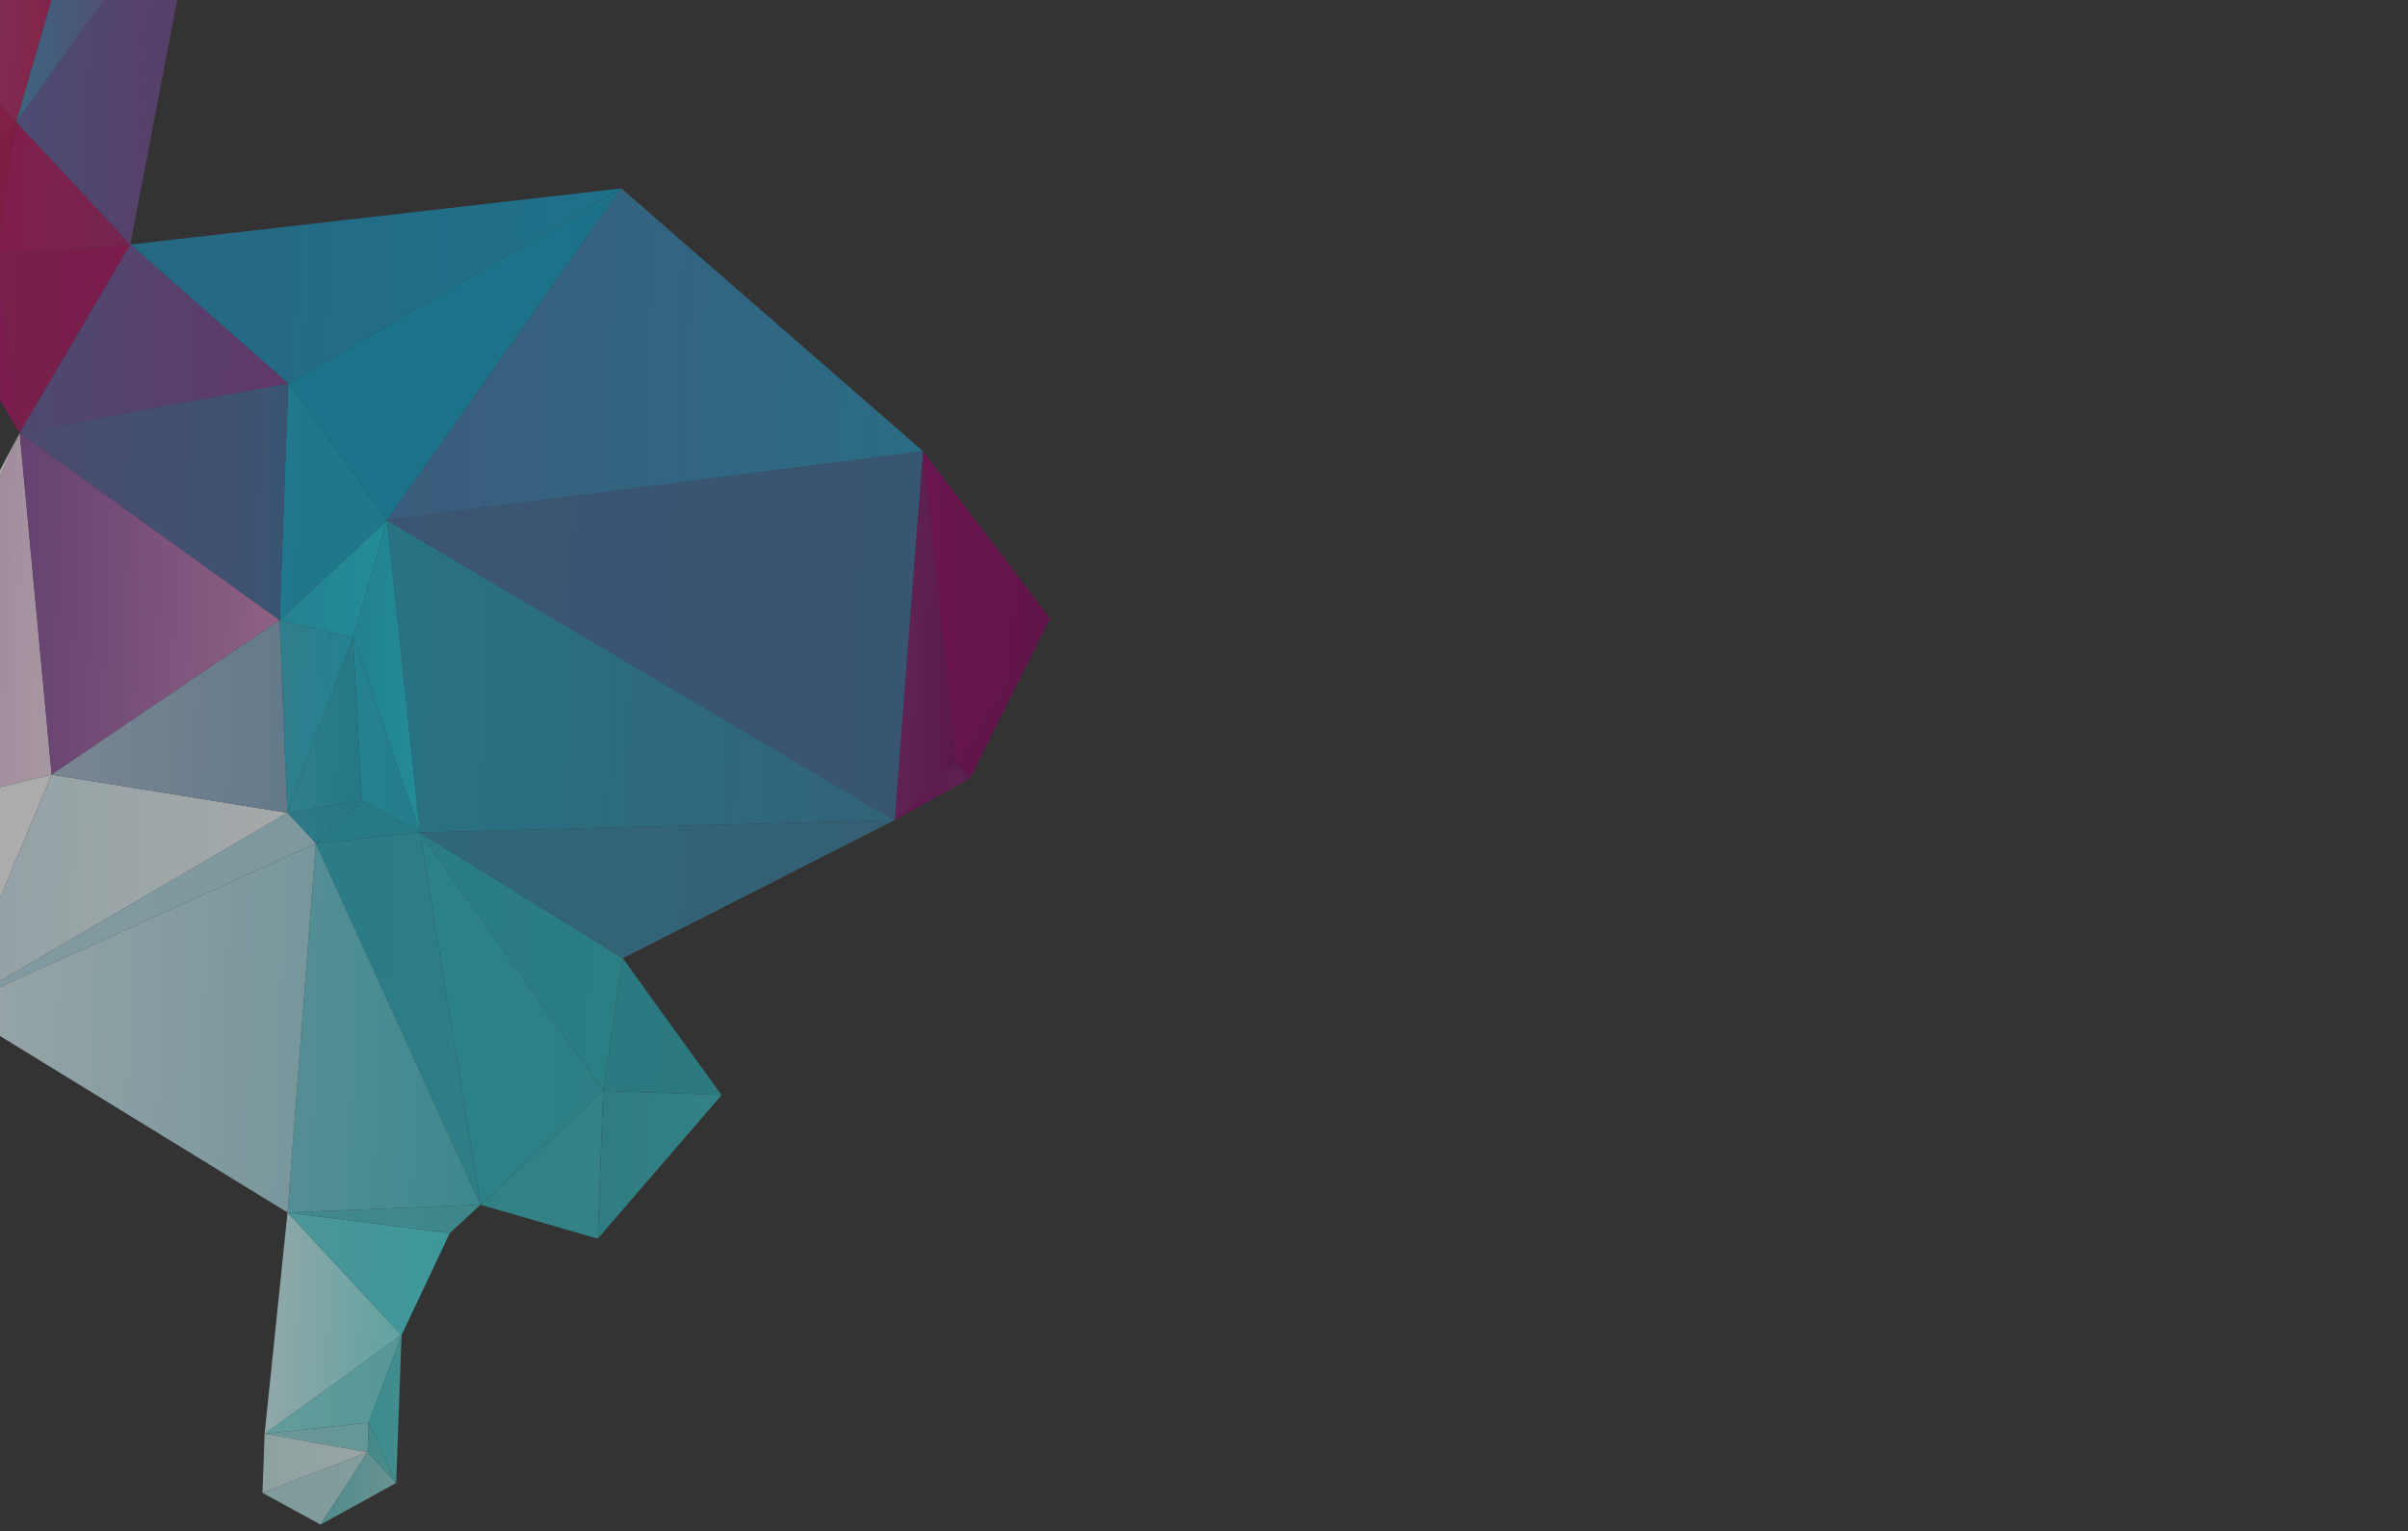 <svg width="720" height="458" viewBox="0 0 720 458" fill="none" xmlns="http://www.w3.org/2000/svg">
<rect x="0" y="0" width="720" height="458" fill="#333333" stroke="none"/>
<g clip-path="url(#clip0_548_4070)">
<g opacity="0.6">
<path d="M-47.153 247.1L5.887 129.49L-56 246.778L-47.153 247.1Z" fill="url(#paint0_linear_548_4070)"/>
<path d="M2.97 -20L-29.242 -0.202L4.864 36.468L21.204 -20H2.97Z" fill="url(#paint1_linear_548_4070)"/>
<path d="M109.935 434.376L78.473 446.509L95.851 456L109.935 434.376Z" fill="url(#paint2_linear_548_4070)"/>
<path d="M110.256 425.535L79.121 428.82L109.934 434.376L110.256 425.535Z" fill="url(#paint3_linear_548_4070)"/>
<path d="M109.935 434.376L79.123 428.82L78.473 446.509L109.935 434.376Z" fill="url(#paint4_linear_548_4070)"/>
<path d="M285.837 228.273L267.492 245.313L290.102 232.858L285.837 228.273Z" fill="url(#paint5_linear_548_4070)"/>
<path d="M15.445 231.676L5.887 129.49L-47.152 247.1L15.445 231.676Z" fill="url(#paint6_linear_548_4070)"/>
<path d="M38.967 73.139L-1.016 76.103L5.888 129.49L38.967 73.139Z" fill="url(#paint7_linear_548_4070)"/>
<path d="M38.967 73.139L4.866 36.468L-1.016 76.103L38.967 73.139Z" fill="url(#paint8_linear_548_4070)"/>
<path d="M180.345 326.258L143.656 360.336L178.729 370.477L180.345 326.258Z" fill="url(#paint9_linear_548_4070)"/>
<path d="M-1.015 76.103L-40.031 52.536L5.888 129.49L-1.015 76.103Z" fill="url(#paint10_linear_548_4070)"/>
<path d="M185.789 56.36L86.18 114.71L115.699 155.638L185.789 56.36Z" fill="url(#paint11_linear_548_4070)"/>
<path d="M185.787 56.36L38.965 73.139L86.178 114.71L185.787 56.36Z" fill="url(#paint12_linear_548_4070)"/>
<path d="M86.179 114.71L38.966 73.139L5.887 129.49L86.179 114.71Z" fill="url(#paint13_linear_548_4070)"/>
<path d="M285.837 228.274L275.962 134.93L267.492 245.313L285.837 228.274Z" fill="url(#paint14_linear_548_4070)"/>
<path d="M275.962 134.93L115.699 155.638L267.493 245.313L275.962 134.93Z" fill="url(#paint15_linear_548_4070)"/>
<path d="M275.962 134.93L185.789 56.36L115.699 155.638L275.962 134.93Z" fill="url(#paint16_linear_548_4070)"/>
<path d="M120.075 399.326L79.121 428.82L110.256 425.534L120.075 399.326Z" fill="url(#paint17_linear_548_4070)"/>
<path d="M110.256 425.535L79.121 428.82L110.256 425.535Z" fill="url(#paint18_linear_548_4070)"/>
<path d="M78.473 446.509L79.123 428.82L78.473 446.509Z" fill="url(#paint19_linear_548_4070)"/>
<path d="M120.075 399.326L79.121 428.82L120.075 399.326Z" fill="url(#paint20_linear_548_4070)"/>
<path d="M45.59 -20L4.863 36.468L38.964 73.139L56.809 -20H45.59Z" fill="url(#paint21_linear_548_4070)"/>
<path d="M21.203 -20L4.863 36.468L45.59 -20H21.203Z" fill="url(#paint22_linear_548_4070)"/>
<path d="M215.747 327.551L180.347 326.258L178.73 370.477L215.747 327.551Z" fill="url(#paint23_linear_548_4070)"/>
<path d="M15.445 231.676L-47.152 247.1L-13.696 301.453L15.445 231.676Z" fill="url(#paint24_linear_548_4070)"/>
<path d="M118.458 443.545L109.932 434.376L95.848 456L118.458 443.545Z" fill="url(#paint25_linear_548_4070)"/>
<path d="M118.459 443.545L110.256 425.535L109.934 434.376L118.459 443.545Z" fill="url(#paint26_linear_548_4070)"/>
<path d="M118.457 443.545L120.073 399.326L110.254 425.534L118.457 443.545Z" fill="url(#paint27_linear_548_4070)"/>
<path d="M115.697 155.638L83.59 185.459L105.555 190.693L115.697 155.638Z" fill="url(#paint28_linear_548_4070)"/>
<path d="M115.697 155.637L86.178 114.71L83.59 185.459L115.697 155.637Z" fill="url(#paint29_linear_548_4070)"/>
<path d="M83.591 185.459L5.887 129.49L15.445 231.676L83.591 185.459Z" fill="url(#paint30_linear_548_4070)"/>
<path d="M86.179 114.71L5.887 129.49L83.591 185.459L86.179 114.71Z" fill="url(#paint31_linear_548_4070)"/>
<path d="M108.202 239.49L85.914 243.103L94.439 252.272L108.202 239.49Z" fill="url(#paint32_linear_548_4070)"/>
<path d="M85.914 243.104L-13.695 301.453L94.439 252.273L85.914 243.104Z" fill="url(#paint33_linear_548_4070)"/>
<path d="M108.202 239.491L105.558 190.693L85.914 243.104L108.202 239.491Z" fill="url(#paint34_linear_548_4070)"/>
<path d="M85.914 243.104L15.446 231.676L-13.695 301.453L85.914 243.104Z" fill="url(#paint35_linear_548_4070)"/>
<path d="M105.555 190.693L83.59 185.459L85.911 243.104L105.555 190.693Z" fill="url(#paint36_linear_548_4070)"/>
<path d="M83.591 185.459L15.445 231.676L85.913 243.104L83.591 185.459Z" fill="url(#paint37_linear_548_4070)"/>
<path d="M290.101 232.858L314 185.026L285.836 228.273L290.101 232.858Z" fill="url(#paint38_linear_548_4070)"/>
<path d="M314 185.026L275.961 134.93L285.836 228.274L314 185.026Z" fill="url(#paint39_linear_548_4070)"/>
<path d="M215.744 327.551L186.225 286.623L180.344 326.257L215.744 327.551Z" fill="url(#paint40_linear_548_4070)"/>
<path d="M4.866 36.468L-4.309 44.988L-1.015 76.103L4.866 36.468Z" fill="url(#paint41_linear_548_4070)"/>
<path d="M4.864 36.468L-29.242 -0.202L-4.311 44.988L4.864 36.468Z" fill="url(#paint42_linear_548_4070)"/>
<path d="M180.347 326.257L125.574 248.981L143.658 360.336L180.347 326.257Z" fill="url(#paint43_linear_548_4070)"/>
<path d="M125.573 248.981L94.438 252.273L143.656 360.336L125.573 248.981Z" fill="url(#paint44_linear_548_4070)"/>
<path d="M186.228 286.623L125.574 248.981L180.347 326.257L186.228 286.623Z" fill="url(#paint45_linear_548_4070)"/>
<path d="M267.493 245.312L125.574 248.981L186.228 286.623L267.493 245.312Z" fill="url(#paint46_linear_548_4070)"/>
<path d="M267.493 245.313L115.699 155.638L125.574 248.982L267.493 245.313Z" fill="url(#paint47_linear_548_4070)"/>
<path d="M108.2 239.49L94.438 252.272L125.573 248.981L108.2 239.49Z" fill="url(#paint48_linear_548_4070)"/>
<path d="M125.575 248.982L105.559 190.693L108.202 239.491L125.575 248.982Z" fill="url(#paint49_linear_548_4070)"/>
<path d="M125.575 248.982L115.7 155.638L105.559 190.693L125.575 248.982Z" fill="url(#paint50_linear_548_4070)"/>
<path d="M120.075 399.327L85.975 362.656L79.121 428.821L120.075 399.327Z" fill="url(#paint51_linear_548_4070)"/>
<path d="M134.48 368.856L85.973 362.656L120.074 399.327L134.48 368.856Z" fill="url(#paint52_linear_548_4070)"/>
<path d="M143.655 360.336L85.973 362.656L134.48 368.856L143.655 360.336Z" fill="url(#paint53_linear_548_4070)"/>
<path d="M143.655 360.336L94.437 252.272L85.973 362.656L143.655 360.336Z" fill="url(#paint54_linear_548_4070)"/>
<path d="M94.439 252.272L-13.695 301.453L85.975 362.656L94.439 252.272Z" fill="url(#paint55_linear_548_4070)"/>
</g>
</g>
<defs>
<linearGradient id="paint0_linear_548_4070" x1="4.612" y1="189.144" x2="-54.382" y2="186.98" gradientUnits="userSpaceOnUse">
<stop stop-color="#FDFEFD"/>
<stop offset="1" stop-color="#E0AECE"/>
</linearGradient>
<linearGradient id="paint1_linear_548_4070" x1="23.027" y1="8.529" x2="-37.65" y2="6.307" gradientUnits="userSpaceOnUse">
<stop stop-color="#BF1558"/>
<stop offset="1" stop-color="#994473"/>
</linearGradient>
<linearGradient id="paint2_linear_548_4070" x1="114.397" y1="445.54" x2="59.744" y2="443.535" gradientUnits="userSpaceOnUse">
<stop stop-color="#BBE2E2"/>
<stop offset="1" stop-color="#B0E1E1"/>
</linearGradient>
<linearGradient id="paint3_linear_548_4070" x1="155.944" y1="431.566" x2="32.054" y2="427.02" gradientUnits="userSpaceOnUse">
<stop stop-color="#77D4D5"/>
<stop offset="1" stop-color="#A3DEDE"/>
</linearGradient>
<linearGradient id="paint4_linear_548_4070" x1="126.395" y1="439.339" x2="57.566" y2="436.813" gradientUnits="userSpaceOnUse">
<stop stop-color="#EBF5F5"/>
<stop offset="1" stop-color="#BCE6E6"/>
</linearGradient>
<linearGradient id="paint5_linear_548_4070" x1="311.46" y1="238.019" x2="267.214" y2="236.396" gradientUnits="userSpaceOnUse">
<stop stop-color="#6C276F"/>
<stop offset="1" stop-color="#81055D"/>
</linearGradient>
<linearGradient id="paint6_linear_548_4070" x1="31.169" y1="190.113" x2="-45.524" y2="187.299" gradientUnits="userSpaceOnUse">
<stop stop-color="#FAE8F6"/>
<stop offset="1" stop-color="#DE9FC9"/>
</linearGradient>
<linearGradient id="paint7_linear_548_4070" x1="37.331" y1="101.792" x2="-15.764" y2="99.839" gradientUnits="userSpaceOnUse">
<stop stop-color="#AB0D5F"/>
<stop offset="1" stop-color="#A41959"/>
</linearGradient>
<linearGradient id="paint8_linear_548_4070" x1="52.246" y1="58.058" x2="-0.846" y2="56.11" gradientUnits="userSpaceOnUse">
<stop stop-color="#9C2168"/>
<stop offset="1" stop-color="#B6125C"/>
</linearGradient>
<linearGradient id="paint9_linear_548_4070" x1="187.094" y1="348.578" x2="143.528" y2="346.983" gradientUnits="userSpaceOnUse">
<stop stop-color="#33B8BF"/>
<stop offset="1" stop-color="#2FB4BD"/>
</linearGradient>
<linearGradient id="paint10_linear_548_4070" x1="6.687" y1="91.813" x2="-54.155" y2="89.576" gradientUnits="userSpaceOnUse">
<stop stop-color="#AD0F64"/>
<stop offset="1" stop-color="#B9125A"/>
</linearGradient>
<linearGradient id="paint11_linear_548_4070" x1="183.343" y1="107.138" x2="53.55" y2="102.376" gradientUnits="userSpaceOnUse">
<stop stop-color="#0E9BC1"/>
<stop offset="1" stop-color="#0BA0C6"/>
</linearGradient>
<linearGradient id="paint12_linear_548_4070" x1="258.768" y1="89.979" x2="-182.583" y2="73.781" gradientUnits="userSpaceOnUse">
<stop stop-color="#0AA3C9"/>
<stop offset="1" stop-color="#3373A5"/>
</linearGradient>
<linearGradient id="paint13_linear_548_4070" x1="132.096" y1="105.26" x2="0.353" y2="100.43" gradientUnits="userSpaceOnUse">
<stop stop-color="#932B88"/>
<stop offset="1" stop-color="#5C5B9B"/>
</linearGradient>
<linearGradient id="paint14_linear_548_4070" x1="286.618" y1="190.618" x2="268.918" y2="189.969" gradientUnits="userSpaceOnUse">
<stop stop-color="#77085B"/>
<stop offset="1" stop-color="#7C1B6C"/>
</linearGradient>
<linearGradient id="paint15_linear_548_4070" x1="330.377" y1="192.222" x2="30.816" y2="181.23" gradientUnits="userSpaceOnUse">
<stop stop-color="#396D9A"/>
<stop offset="1" stop-color="#476BA2"/>
</linearGradient>
<linearGradient id="paint16_linear_548_4070" x1="388.998" y1="114.674" x2="103.362" y2="104.194" gradientUnits="userSpaceOnUse">
<stop stop-color="#12A6C6"/>
<stop offset="1" stop-color="#4475AC"/>
</linearGradient>
<linearGradient id="paint17_linear_548_4070" x1="135.963" y1="415.336" x2="67.699" y2="412.832" gradientUnits="userSpaceOnUse">
<stop stop-color="#64D6D6"/>
<stop offset="1" stop-color="#8BE7E8"/>
</linearGradient>
<linearGradient id="paint18_linear_548_4070" x1="109.562" y1="427.655" x2="78.59" y2="426.519" gradientUnits="userSpaceOnUse">
<stop stop-color="#9BE0E0"/>
<stop offset="1" stop-color="#EDF6F6"/>
</linearGradient>
<linearGradient id="paint19_linear_548_4070" x1="78.186" y1="437.572" x2="78.186" y2="437.572" gradientUnits="userSpaceOnUse">
<stop stop-color="#F7F9F9"/>
<stop offset="1" stop-color="#F6F9F9"/>
</linearGradient>
<linearGradient id="paint20_linear_548_4070" x1="118.899" y1="414.711" x2="79.073" y2="413.25" gradientUnits="userSpaceOnUse">
<stop stop-color="#81E6E7"/>
<stop offset="1" stop-color="#E5F4F4"/>
</linearGradient>
<linearGradient id="paint21_linear_548_4070" x1="57.797" y1="26.867" x2="4.705" y2="24.919" gradientUnits="userSpaceOnUse">
<stop stop-color="#71448A"/>
<stop offset="1" stop-color="#5D5FA1"/>
</linearGradient>
<linearGradient id="paint22_linear_548_4070" x1="58.438" y1="9.383" x2="-5.273" y2="7.045" gradientUnits="userSpaceOnUse">
<stop stop-color="#864081"/>
<stop offset="1" stop-color="#3695C1"/>
</linearGradient>
<linearGradient id="paint23_linear_548_4070" x1="214.328" y1="349.58" x2="168.819" y2="347.91" gradientUnits="userSpaceOnUse">
<stop stop-color="#31B6BD"/>
<stop offset="1" stop-color="#2BACB5"/>
</linearGradient>
<linearGradient id="paint24_linear_548_4070" x1="13.55" y1="266.953" x2="-69.042" y2="263.926" gradientUnits="userSpaceOnUse">
<stop stop-color="#FEFEFD"/>
<stop offset="1" stop-color="#FEFEFE"/>
</linearGradient>
<linearGradient id="paint25_linear_548_4070" x1="125.14" y1="445.934" x2="95.643" y2="444.852" gradientUnits="userSpaceOnUse">
<stop stop-color="#9ED8D7"/>
<stop offset="1" stop-color="#61C6C6"/>
</linearGradient>
<linearGradient id="paint26_linear_548_4070" x1="118.168" y1="434.612" x2="109.319" y2="434.283" gradientUnits="userSpaceOnUse">
<stop stop-color="#58C4C4"/>
<stop offset="1" stop-color="#50C4C4"/>
</linearGradient>
<linearGradient id="paint27_linear_548_4070" x1="118.649" y1="421.343" x2="109.804" y2="421.019" gradientUnits="userSpaceOnUse">
<stop stop-color="#4CC9CA"/>
<stop offset="1" stop-color="#40CBCB"/>
</linearGradient>
<linearGradient id="paint28_linear_548_4070" x1="119.623" y1="173.432" x2="83.494" y2="172.107" gradientUnits="userSpaceOnUse">
<stop stop-color="#18CADC"/>
<stop offset="1" stop-color="#1AB6CF"/>
</linearGradient>
<linearGradient id="paint29_linear_548_4070" x1="115.274" y1="151.135" x2="84.297" y2="149.994" gradientUnits="userSpaceOnUse">
<stop stop-color="#11A5C5"/>
<stop offset="1" stop-color="#15A5C6"/>
</linearGradient>
<linearGradient id="paint30_linear_548_4070" x1="89.561" y1="183.401" x2="-7.807" y2="179.829" gradientUnits="userSpaceOnUse">
<stop stop-color="#D284BE"/>
<stop offset="1" stop-color="#7B4494"/>
</linearGradient>
<linearGradient id="paint31_linear_548_4070" x1="101.508" y1="150.63" x2="-24.847" y2="145.994" gradientUnits="userSpaceOnUse">
<stop stop-color="#3C6EA0"/>
<stop offset="1" stop-color="#685693"/>
</linearGradient>
<linearGradient id="paint32_linear_548_4070" x1="107.361" y1="246.041" x2="63.116" y2="244.417" gradientUnits="userSpaceOnUse">
<stop stop-color="#1EA6BE"/>
<stop offset="1" stop-color="#3CADC4"/>
</linearGradient>
<linearGradient id="paint33_linear_548_4070" x1="411.601" y1="285.965" x2="-225.537" y2="262.59" gradientUnits="userSpaceOnUse">
<stop stop-color="#99D5DF"/>
<stop offset="1" stop-color="#C7E6ED"/>
</linearGradient>
<linearGradient id="paint34_linear_548_4070" x1="112.839" y1="217.459" x2="86.293" y2="216.485" gradientUnits="userSpaceOnUse">
<stop stop-color="#19A2BC"/>
<stop offset="1" stop-color="#2FB4CB"/>
</linearGradient>
<linearGradient id="paint35_linear_548_4070" x1="121.445" y1="270.906" x2="-45.423" y2="264.787" gradientUnits="userSpaceOnUse">
<stop stop-color="#FEFEFE"/>
<stop offset="1" stop-color="#C7E6ED"/>
</linearGradient>
<linearGradient id="paint36_linear_548_4070" x1="104.067" y1="214.927" x2="78.785" y2="213.999" gradientUnits="userSpaceOnUse">
<stop stop-color="#1BB6CE"/>
<stop offset="1" stop-color="#35AFC8"/>
</linearGradient>
<linearGradient id="paint37_linear_548_4070" x1="117.118" y1="215.401" x2="2.875" y2="211.209" gradientUnits="userSpaceOnUse">
<stop stop-color="#73A1C0"/>
<stop offset="1" stop-color="#B3C1D4"/>
</linearGradient>
<linearGradient id="paint38_linear_548_4070" x1="312.513" y1="209.279" x2="285.964" y2="208.301" gradientUnits="userSpaceOnUse">
<stop stop-color="#7F0158"/>
<stop offset="1" stop-color="#810159"/>
</linearGradient>
<linearGradient id="paint39_linear_548_4070" x1="313.487" y1="182.743" x2="273.664" y2="181.286" gradientUnits="userSpaceOnUse">
<stop stop-color="#800159"/>
<stop offset="1" stop-color="#910160"/>
</linearGradient>
<linearGradient id="paint40_linear_548_4070" x1="227.687" y1="308.008" x2="180.491" y2="306.276" gradientUnits="userSpaceOnUse">
<stop stop-color="#28A7B1"/>
<stop offset="1" stop-color="#27A9B5"/>
</linearGradient>
<linearGradient id="paint41_linear_548_4070" x1="3.558" y1="56.274" x2="-5.292" y2="55.953" gradientUnits="userSpaceOnUse">
<stop stop-color="#B10F4E"/>
<stop offset="1" stop-color="#B31356"/>
</linearGradient>
<linearGradient id="paint42_linear_548_4070" x1="4.773" y1="23.11" x2="-30.627" y2="21.811" gradientUnits="userSpaceOnUse">
<stop stop-color="#B71455"/>
<stop offset="1" stop-color="#B41247"/>
</linearGradient>
<linearGradient id="paint43_linear_548_4070" x1="180.47" y1="306.278" x2="122.952" y2="304.168" gradientUnits="userSpaceOnUse">
<stop stop-color="#29B3BD"/>
<stop offset="1" stop-color="#28B5C2"/>
</linearGradient>
<linearGradient id="paint44_linear_548_4070" x1="145.073" y1="304.977" x2="87.15" y2="302.856" gradientUnits="userSpaceOnUse">
<stop stop-color="#2AB0BD"/>
<stop offset="1" stop-color="#27ADC1"/>
</linearGradient>
<linearGradient id="paint45_linear_548_4070" x1="185.546" y1="288.752" x2="97.055" y2="285.505" gradientUnits="userSpaceOnUse">
<stop stop-color="#28B0BC"/>
<stop offset="1" stop-color="#22ABBC"/>
</linearGradient>
<linearGradient id="paint46_linear_548_4070" x1="378.51" y1="271.47" x2="-129.998" y2="252.808" gradientUnits="userSpaceOnUse">
<stop stop-color="#3D7098"/>
<stop offset="1" stop-color="#20A6B8"/>
</linearGradient>
<linearGradient id="paint47_linear_548_4070" x1="356.501" y1="210.891" x2="38.456" y2="199.221" gradientUnits="userSpaceOnUse">
<stop stop-color="#3B749E"/>
<stop offset="1" stop-color="#19AAC3"/>
</linearGradient>
<linearGradient id="paint48_linear_548_4070" x1="166.349" y1="248.199" x2="83.757" y2="245.172" gradientUnits="userSpaceOnUse">
<stop stop-color="#19A5BD"/>
<stop offset="1" stop-color="#24ABC1"/>
</linearGradient>
<linearGradient id="paint49_linear_548_4070" x1="128.503" y1="220.248" x2="103.92" y2="219.346" gradientUnits="userSpaceOnUse">
<stop stop-color="#1AACC3"/>
<stop offset="1" stop-color="#1BBACD"/>
</linearGradient>
<linearGradient id="paint50_linear_548_4070" x1="126.68" y1="202.47" x2="104.561" y2="201.658" gradientUnits="userSpaceOnUse">
<stop stop-color="#19C8DA"/>
<stop offset="1" stop-color="#18B5CC"/>
</linearGradient>
<linearGradient id="paint51_linear_548_4070" x1="122.201" y1="397.121" x2="79.725" y2="395.566" gradientUnits="userSpaceOnUse">
<stop stop-color="#7AEDED"/>
<stop offset="1" stop-color="#D2F6F6"/>
</linearGradient>
<linearGradient id="paint52_linear_548_4070" x1="133.387" y1="382.034" x2="55.512" y2="379.18" gradientUnits="userSpaceOnUse">
<stop stop-color="#44DBDE"/>
<stop offset="1" stop-color="#6DD5D9"/>
</linearGradient>
<linearGradient id="paint53_linear_548_4070" x1="286.775" y1="369.946" x2="-115.86" y2="355.173" gradientUnits="userSpaceOnUse">
<stop stop-color="#32BAC1"/>
<stop offset="1" stop-color="#65CBD1"/>
</linearGradient>
<linearGradient id="paint54_linear_548_4070" x1="156.412" y1="309.826" x2="87.392" y2="307.29" gradientUnits="userSpaceOnUse">
<stop stop-color="#3AC0C9"/>
<stop offset="1" stop-color="#6CCCD7"/>
</linearGradient>
<linearGradient id="paint55_linear_548_4070" x1="113.076" y1="308.234" x2="-39.84" y2="302.623" gradientUnits="userSpaceOnUse">
<stop stop-color="#9AD5E0"/>
<stop offset="1" stop-color="#EDF9FA"/>
</linearGradient>
<clipPath id="clip0_548_4070">
<rect width="720" height="458" fill="white"/>
</clipPath>
</defs>
</svg>
